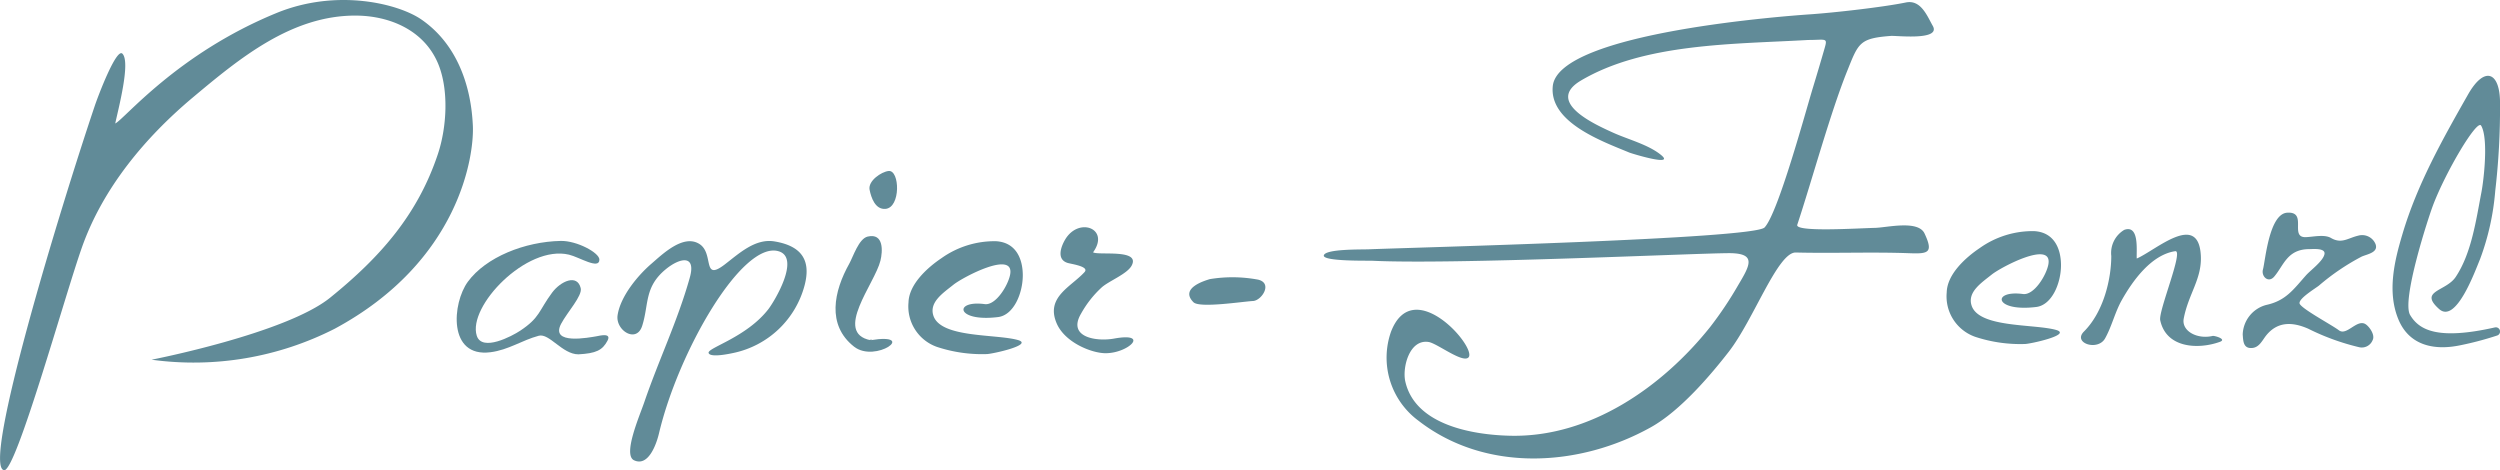 <svg id="Logo" xmlns="http://www.w3.org/2000/svg" width="265.839" height="50" viewBox="0 0 265.839 50">
  <g id="Gruppe_133" data-name="Gruppe 133" transform="translate(0 0)">
    <path id="Pfad_19" data-name="Pfad 19" d="M172.279,9.8c-7.9.454-17.423.323-24.171,4.314-3.859,2.284,1.539,4.689,3.417,5.541,1.6.725,3.758,1.272,5.1,2.372,1.559,1.279-3.089-.139-3.382-.26-2.892-1.2-8.525-3.21-8.129-7.064.594-5.763,25.482-7.5,27.359-7.631,2.542-.172,7.766-.762,10.192-1.261,1.609-.33,2.278,1.484,2.852,2.482.918,1.6-3.865,1.03-4.445,1.075-3.36.253-3.453.748-4.651,3.729-1.809,4.5-3.783,11.75-5.31,16.354-.267.807,6.453.369,8.277.328,1.243-.028,4.572-.859,5.256.595.98,2.08.377,2.174-1.634,2.1-4.017-.147-8.041.026-12.053-.075-1.927-.048-4.474,7.132-7.122,10.542-1.85,2.381-5.107,6.265-8.293,8.041-7.6,4.239-17.579,4.844-24.717-.7a8.328,8.328,0,0,1-2.921-9.438c2.366-6.225,9.229,1.732,8.241,2.716-.633.629-3.339-1.509-4.238-1.646-2.051-.314-2.8,2.726-2.48,4.177,1.041,4.691,7.243,5.7,11.127,5.792,8.507.212,16.21-5.19,21.3-11.569a39.4,39.4,0,0,0,2.954-4.409c1.266-2.132,2.071-3.457-1.03-3.436-4.026.027-29.318,1.227-37.859.807-.445-.021-5.357.087-5.149-.583.212-.689,4.031-.6,4.778-.634,4.45-.184,40.926-1.1,42.086-2.322,1.441-1.516,4.361-12.311,5.136-14.847q.659-2.16,1.283-4.331C174.343,9.535,174.078,9.8,172.279,9.8Z" transform="translate(20.002 -5.549)" fill="#618b98"/>
    <path id="Pfad_20" data-name="Pfad 20" d="M56.286,18.889c.171,3.184-1.39,14.5-14.693,21.661A33.045,33.045,0,0,1,22.124,43.84s14.271-2.781,18.994-6.6c5.327-4.309,9.3-8.814,11.451-15.264.941-2.823,1.2-6.853,0-9.675-1.511-3.532-5.158-5.037-8.725-5.053-6.819-.031-12.34,4.524-17.311,8.687-5.1,4.274-9.578,9.65-11.805,15.932-1.834,5.172-7.028,23.927-8.289,23.722-2.409-.393,5.992-27.9,9.655-38.771.35-1.038,2.29-6.159,2.93-5.519.894.894-.448,5.915-.763,7.422.97-.448,6.566-7.411,17.152-11.748C41.867,4.329,48.4,6,50.809,7.659,55.857,11.137,56.2,17.349,56.286,18.889Z" transform="translate(-6.007 -5.59)" fill="#618b98"/>
    <path id="Pfad_21" data-name="Pfad 21" d="M63.952,46.928c-.269,1.142-1.126,3.6-2.659,2.869-1.214-.584.6-4.721,1.1-6.19,1.519-4.447,3.561-8.676,4.833-13.232.705-2.522-1.105-2.08-2.547-.894-2.312,1.9-1.786,3.73-2.515,6.022-.608,1.91-2.856.478-2.616-1.127.3-2,2.131-4.215,3.609-5.487,1.144-.984,3.361-3.157,5.073-2.1,1.616.994.261,4.069,2.712,2.19,1.5-1.147,3.232-2.793,5.289-2.452,3.141.52,3.826,2.251,3.211,4.639a9.94,9.94,0,0,1-7.576,7.221c-.231.049-2.466.551-2.639.006s4-1.638,6.344-4.647c.613-.786,3.5-5.519,1.062-6.182C72.767,26.506,66,38.257,63.952,46.928Z" transform="translate(6.124 -0.856)" fill="#618b98"/>
    <path id="Pfad_22" data-name="Pfad 22" d="M217.705,25.957c-.53,1.408-3.344,10.082-2.426,11.634.964,1.631,2.981,2.69,9.029,1.322a.448.448,0,0,1,.2.873,34.15,34.15,0,0,1-3.877,1.025c-3,.629-5.483-.114-6.576-2.7-1.276-3.015-.39-6.422.407-9.108,1.575-5.315,4.265-10.081,6.974-14.849,1.765-3.108,3.435-2.43,3.406,1.012a76.651,76.651,0,0,1-.51,9.233,26.862,26.862,0,0,1-1.623,7.28c-.546,1.3-2.551,6.878-4.341,5.286-2.212-1.968.721-1.857,1.761-3.417,1.682-2.526,2.16-6.024,2.731-8.99.26-1.351.763-5.762-.029-7.1C222.392,16.728,219.019,22.461,217.705,25.957Z" transform="translate(41.001 -4.1)" fill="#618b98"/>
    <path id="Pfad_23" data-name="Pfad 23" d="M58.537,38.534c-1.7,0-3.1-2.275-4.212-1.977-1.815.488-3.2,1.505-5.14,1.754-4.539.584-4.075-5.212-2.4-7.5,1.918-2.613,6.056-4.264,9.878-4.336,1.711-.033,4.107,1.256,4.107,1.986,0,1.109-2.133-.263-3.233-.525-4.517-1.079-10.8,5.515-9.807,8.62.558,1.738,3.747.044,4.621-.535,2.123-1.408,1.96-2.123,3.394-4.053.9-1.206,2.663-2.017,3.038-.475.2.816-1.427,2.547-2.083,3.793-1.206,2.289,3,1.455,3.787,1.324.255-.043,1.614-.411,1.146.472C61.093,38.106,60.408,38.433,58.537,38.534Z" transform="translate(2.967 -0.856)" fill="#618b98"/>
    <path id="Pfad_24" data-name="Pfad 24" d="M197.327,34.962c-.254,1.333,1.436,2.234,3.079,1.847.184-.043,1.555.346.754.634-2.252.81-5.689.7-6.332-2.3-.212-.99,2.528-7.483,1.595-7.345-2.549.378-4.534,3.157-5.687,5.21-.727,1.294-1.049,2.769-1.773,4.065-.772,1.382-3.474.5-2.247-.73,2.118-2.118,2.907-5.63,2.907-8.041A2.858,2.858,0,0,1,191,25.533c1.662-.6,1.268,2.336,1.333,3.045,2.03-.877,6.572-5.046,6.813-.3C199.272,30.751,197.826,32.34,197.327,34.962Z" transform="translate(34.881 -1.088)" fill="#618b98"/>
    <path id="Pfad_25" data-name="Pfad 25" d="M97.667,35.522c-1.213-2.8,1.51-3.877,2.956-5.462.556-.61-1.425-.856-1.817-.983-1.2-.386-.666-1.771-.233-2.494,1.454-2.424,4.783-1.14,2.959,1.374.6.352,5.075-.395,4.1,1.416-.482.893-2.4,1.618-3.184,2.315a11.1,11.1,0,0,0-2.2,2.8c-1.474,2.523,1.667,2.976,3.514,2.641,3.864-.7,1.535,1.555-.893,1.555C101.374,38.684,98.543,37.544,97.667,35.522Z" transform="translate(14.7 -1.125)" fill="#618b98"/>
    <path id="Pfad_26" data-name="Pfad 26" d="M82.155,37.127c5.1-.821.524,2.477-1.754.682-2.928-2.306-2.138-5.9-.5-8.826.406-.725,1.007-2.653,1.952-2.875,1.739-.407,1.6,1.587,1.36,2.559-.594,2.441-5.016,7.667-1.057,8.46C82.678,37.044,81.821,37.061,82.155,37.127Z" transform="translate(10.41 -0.952)" fill="#618b98"/>
    <path id="Pfad_27" data-name="Pfad 27" d="M116.433,29.881c1.576.39.357,2.22-.55,2.268-1.111.058-5.687.779-6.334.131-1.535-1.535,1.34-2.329,1.738-2.458A14.806,14.806,0,0,1,116.433,29.881Z" transform="translate(17.36 -0.142)" fill="#618b98"/>
    <path id="Pfad_28" data-name="Pfad 28" d="M83.067,24.444c-1.075.075-1.505-1.186-1.674-2.03-.19-.949,1.25-1.916,2.017-2C84.612,20.277,84.727,24.327,83.067,24.444Z" transform="translate(11.076 -2.231)" fill="#618b98"/>
    <path id="Pfad_29" data-name="Pfad 29" d="M92.871,33.191c1.174.155,2.483-1.981,2.7-3.144.491-2.639-5.034.285-6.018,1.073-1.1.88-2.6,1.852-2.149,3.281.751,2.387,6.522,1.958,8.929,2.591,1.9.5-2.651,1.5-3.241,1.512a15.255,15.255,0,0,1-5.3-.762,4.556,4.556,0,0,1-3.029-4.719c.044-1.952,2.028-3.724,3.512-4.721a9.73,9.73,0,0,1,5.773-1.8c2.19.115,2.868,1.945,2.868,3.622,0,1.91-.959,4.239-2.634,4.445C89.811,35.119,89.524,32.748,92.871,33.191Z" transform="translate(11.843 -0.853)" fill="#618b98"/>
    <g id="Gruppe_114" data-name="Gruppe 114" transform="translate(238.476 22.613)">
      <path id="Pfad_30" data-name="Pfad 30" d="M202.929,33.838c2.079-.453,2.874-1.63,4.228-3.153.486-.546,1.844-1.528,1.963-2.266.108-.662-1.273-.516-1.609-.516-2.355,0-2.719,1.725-3.736,2.919-.624.734-1.4-.022-1.2-.756.254-.906.644-5.9,2.571-6.036,2.219-.153.211,2.659,1.984,2.6.784-.027,1.979-.319,2.677.087,1.131.66,1.8.012,2.89-.244a1.539,1.539,0,0,1,1.831.849c.4.951-.888,1.114-1.466,1.381a24.3,24.3,0,0,0-4.541,3.084c-.38.3-2.1,1.331-2.057,1.868.039.5,3.424,2.3,4.184,2.877.812.617,1.858-1.124,2.76-.692.4.19,1.133,1.154.832,1.736a1.242,1.242,0,0,1-1.477.747,25.092,25.092,0,0,1-5.381-1.961c-1.606-.7-3.211-.817-4.447.7-.434.534-.737,1.3-1.528,1.355-.938.069-.93-.761-.984-1.439A3.359,3.359,0,0,1,202.929,33.838Z" transform="translate(-200.419 -24.025)" fill="#618b98"/>
    </g>
    <path id="Pfad_31" data-name="Pfad 31" d="M182.871,32.315c1.174.156,2.483-1.98,2.7-3.143.491-2.639-5.034.285-6.018,1.072-1.1.881-2.6,1.853-2.149,3.283.751,2.386,6.522,1.957,8.929,2.591,1.9.5-2.651,1.5-3.241,1.511a15.255,15.255,0,0,1-5.3-.762,4.555,4.555,0,0,1-3.029-4.719c.044-1.952,2.028-3.723,3.512-4.72a9.713,9.713,0,0,1,5.773-1.8c2.19.114,2.868,1.944,2.868,3.621,0,1.91-.959,4.239-2.634,4.445C179.811,34.243,179.524,31.873,182.871,32.315Z" transform="translate(32.242 -1.051)" fill="#618b98"/>
  </g>
</svg>
